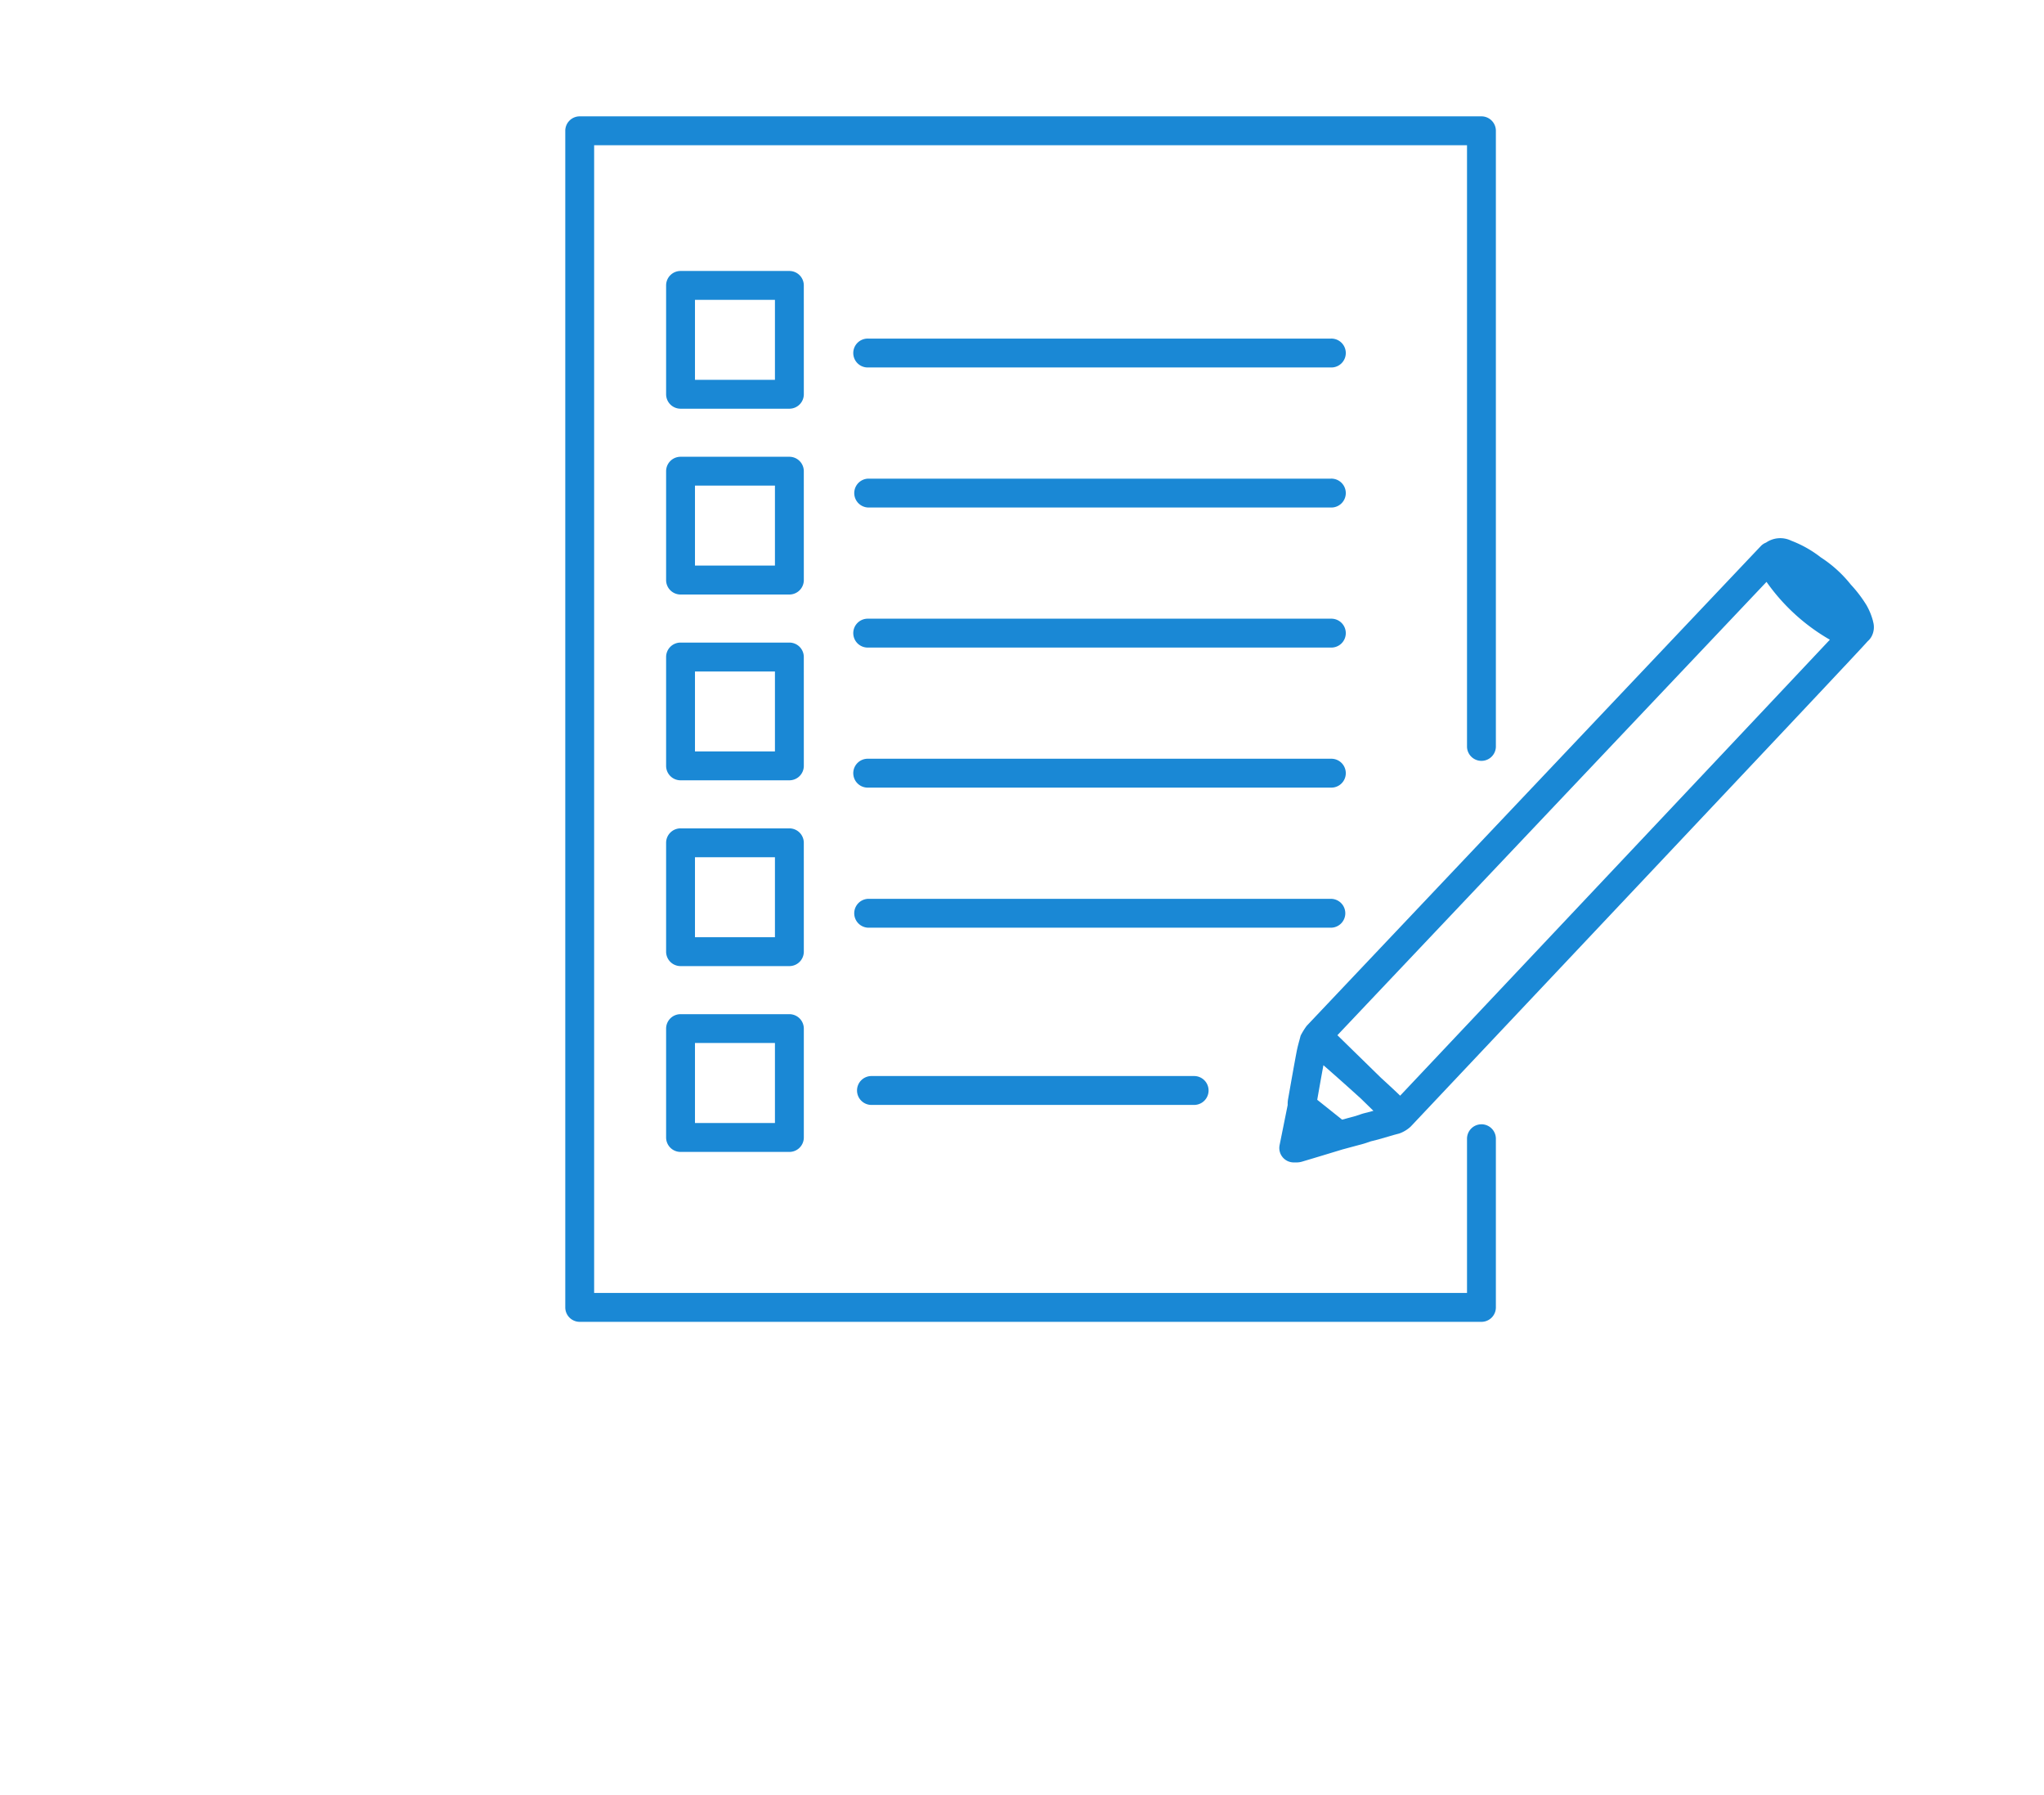 <svg xmlns="http://www.w3.org/2000/svg" xmlns:xlink="http://www.w3.org/1999/xlink" width="123" height="108" viewBox="0 0 123 108"><defs><clipPath id="a"><rect width="78.753" height="72.526" fill="#1a88d5"/></clipPath></defs><g transform="translate(-1361 -3385)"><g transform="translate(1395.016 3392)"><g clip-path="url(#a)"><path d="M55.132,60.642a.869.869,0,0,0-.869.869v9.279H1.737V1.737H54.263v36.2a.869.869,0,0,0,1.737,0V.869A.869.869,0,0,0,55.132,0H.869A.869.869,0,0,0,0,.869V71.658a.869.869,0,0,0,.869.869H55.132A.869.869,0,0,0,56,71.658V61.51a.869.869,0,0,0-.869-.869" transform="translate(0)" fill="#1a88d5"/><path d="M254.477,134.228a3.985,3.985,0,0,0-.391-.965,7.785,7.785,0,0,0-.946-1.244,7.533,7.533,0,0,0-1.812-1.643,6.83,6.83,0,0,0-1.773-1,1.509,1.509,0,0,0-1.518.112.869.869,0,0,0-.3.194c-.049.05-17.152,18.115-27.342,28.879a4.294,4.294,0,0,0-.366.59c-.024.093-.049.186-.074.279-.062.227-.125.461-.172.712-.16.849-.312,1.711-.459,2.545l-.053.3a1.676,1.676,0,0,0-.021.336l-.487,2.417a.868.868,0,0,0,.852,1.04h0a.319.319,0,0,1,.042,0c.034,0,.075,0,.123,0a1.144,1.144,0,0,0,.329-.046q.963-.286,1.923-.579l.514-.156,1.276-.344.051-.016.375-.126.432-.109.033-.009.922-.268.329-.087a2.013,2.013,0,0,0,.684-.412c24.057-25.5,27.074-28.715,27.5-29.2a1.083,1.083,0,0,0,.208-.242,1.18,1.18,0,0,0,.114-.966m-30.684,29.618-.06.018-.379.128-.823.222-1.414-1.129-.082-.065.005-.03c.118-.673.24-1.366.367-2.051.658.573,1.52,1.339,2.264,2.016l.745.728Zm2.232-1.073c-.264-.257-.634-.6-1.154-1.076l-2.622-2.563c3.5-3.7,21.536-22.748,25.822-27.274a11.91,11.91,0,0,0,3.812,3.479c-3.736,3.978-17.633,18.715-25.859,27.434" transform="translate(-175.778 -103.844)" fill="#1a88d5"/><path d="M117.949,240.5a.869.869,0,0,0-.869-.869H89.238a.869.869,0,0,0,0,1.737H117.08a.869.869,0,0,0,.869-.869" transform="translate(-71.01 -192.554)" fill="#1a88d5"/><path d="M117.079,196.737H89.238a.869.869,0,1,0,0,1.737h27.841a.869.869,0,1,0,0-1.737" transform="translate(-71.009 -158.088)" fill="#1a88d5"/><path d="M117.079,153.845H89.238a.869.869,0,1,0,0,1.737h27.841a.869.869,0,1,0,0-1.737" transform="translate(-71.009 -123.622)" fill="#1a88d5"/><path d="M117.079,110.953H89.238a.869.869,0,0,0,0,1.737h27.841a.869.869,0,1,0,0-1.737" transform="translate(-71.009 -89.156)" fill="#1a88d5"/><path d="M117.079,68.061H89.238a.869.869,0,1,0,0,1.737h27.841a.869.869,0,1,0,0-1.737" transform="translate(-71.009 -54.69)" fill="#1a88d5"/><path d="M90.388,293.915a.869.869,0,1,0,0,1.737h19.417a.869.869,0,0,0,0-1.737Z" transform="translate(-71.933 -236.176)" fill="#1a88d5"/><path d="M39.177,48.22a.869.869,0,0,0-.869-.868H31.76a.868.868,0,0,0-.869.868v6.549a.869.869,0,0,0,.869.869h6.549a.869.869,0,0,0,.869-.869ZM37.44,53.9H32.628V49.088H37.44Z" transform="translate(-24.823 -38.049)" fill="#1a88d5"/><path d="M39.177,105.123a.869.869,0,0,0-.869-.869H31.76a.869.869,0,0,0-.869.869v6.549a.868.868,0,0,0,.869.869h6.549a.869.869,0,0,0,.869-.869ZM37.44,110.8H32.628v-4.812H37.44Z" transform="translate(-24.823 -83.773)" fill="#1a88d5"/><path d="M39.177,162.027a.869.869,0,0,0-.869-.868H31.76a.868.868,0,0,0-.869.868v6.549a.869.869,0,0,0,.869.869h6.549a.869.869,0,0,0,.869-.869Zm-1.737,5.681H32.628V162.9H37.44Z" transform="translate(-24.823 -129.499)" fill="#1a88d5"/><path d="M39.177,218.931a.869.869,0,0,0-.869-.868H31.76a.868.868,0,0,0-.869.868v6.549a.868.868,0,0,0,.869.869h6.549a.869.869,0,0,0,.869-.869Zm-1.737,5.681H32.628V219.8H37.44Z" transform="translate(-24.823 -175.225)" fill="#1a88d5"/><path d="M38.309,274.967H31.76a.868.868,0,0,0-.869.869v6.549a.869.869,0,0,0,.869.869h6.549a.869.869,0,0,0,.869-.869v-6.549a.869.869,0,0,0-.869-.869m-.869,6.549H32.628V276.7H37.44Z" transform="translate(-24.823 -220.95)" fill="#1a88d5"/></g></g><rect width="123" height="108" transform="translate(1361 3385)" fill="none"/></g></svg>